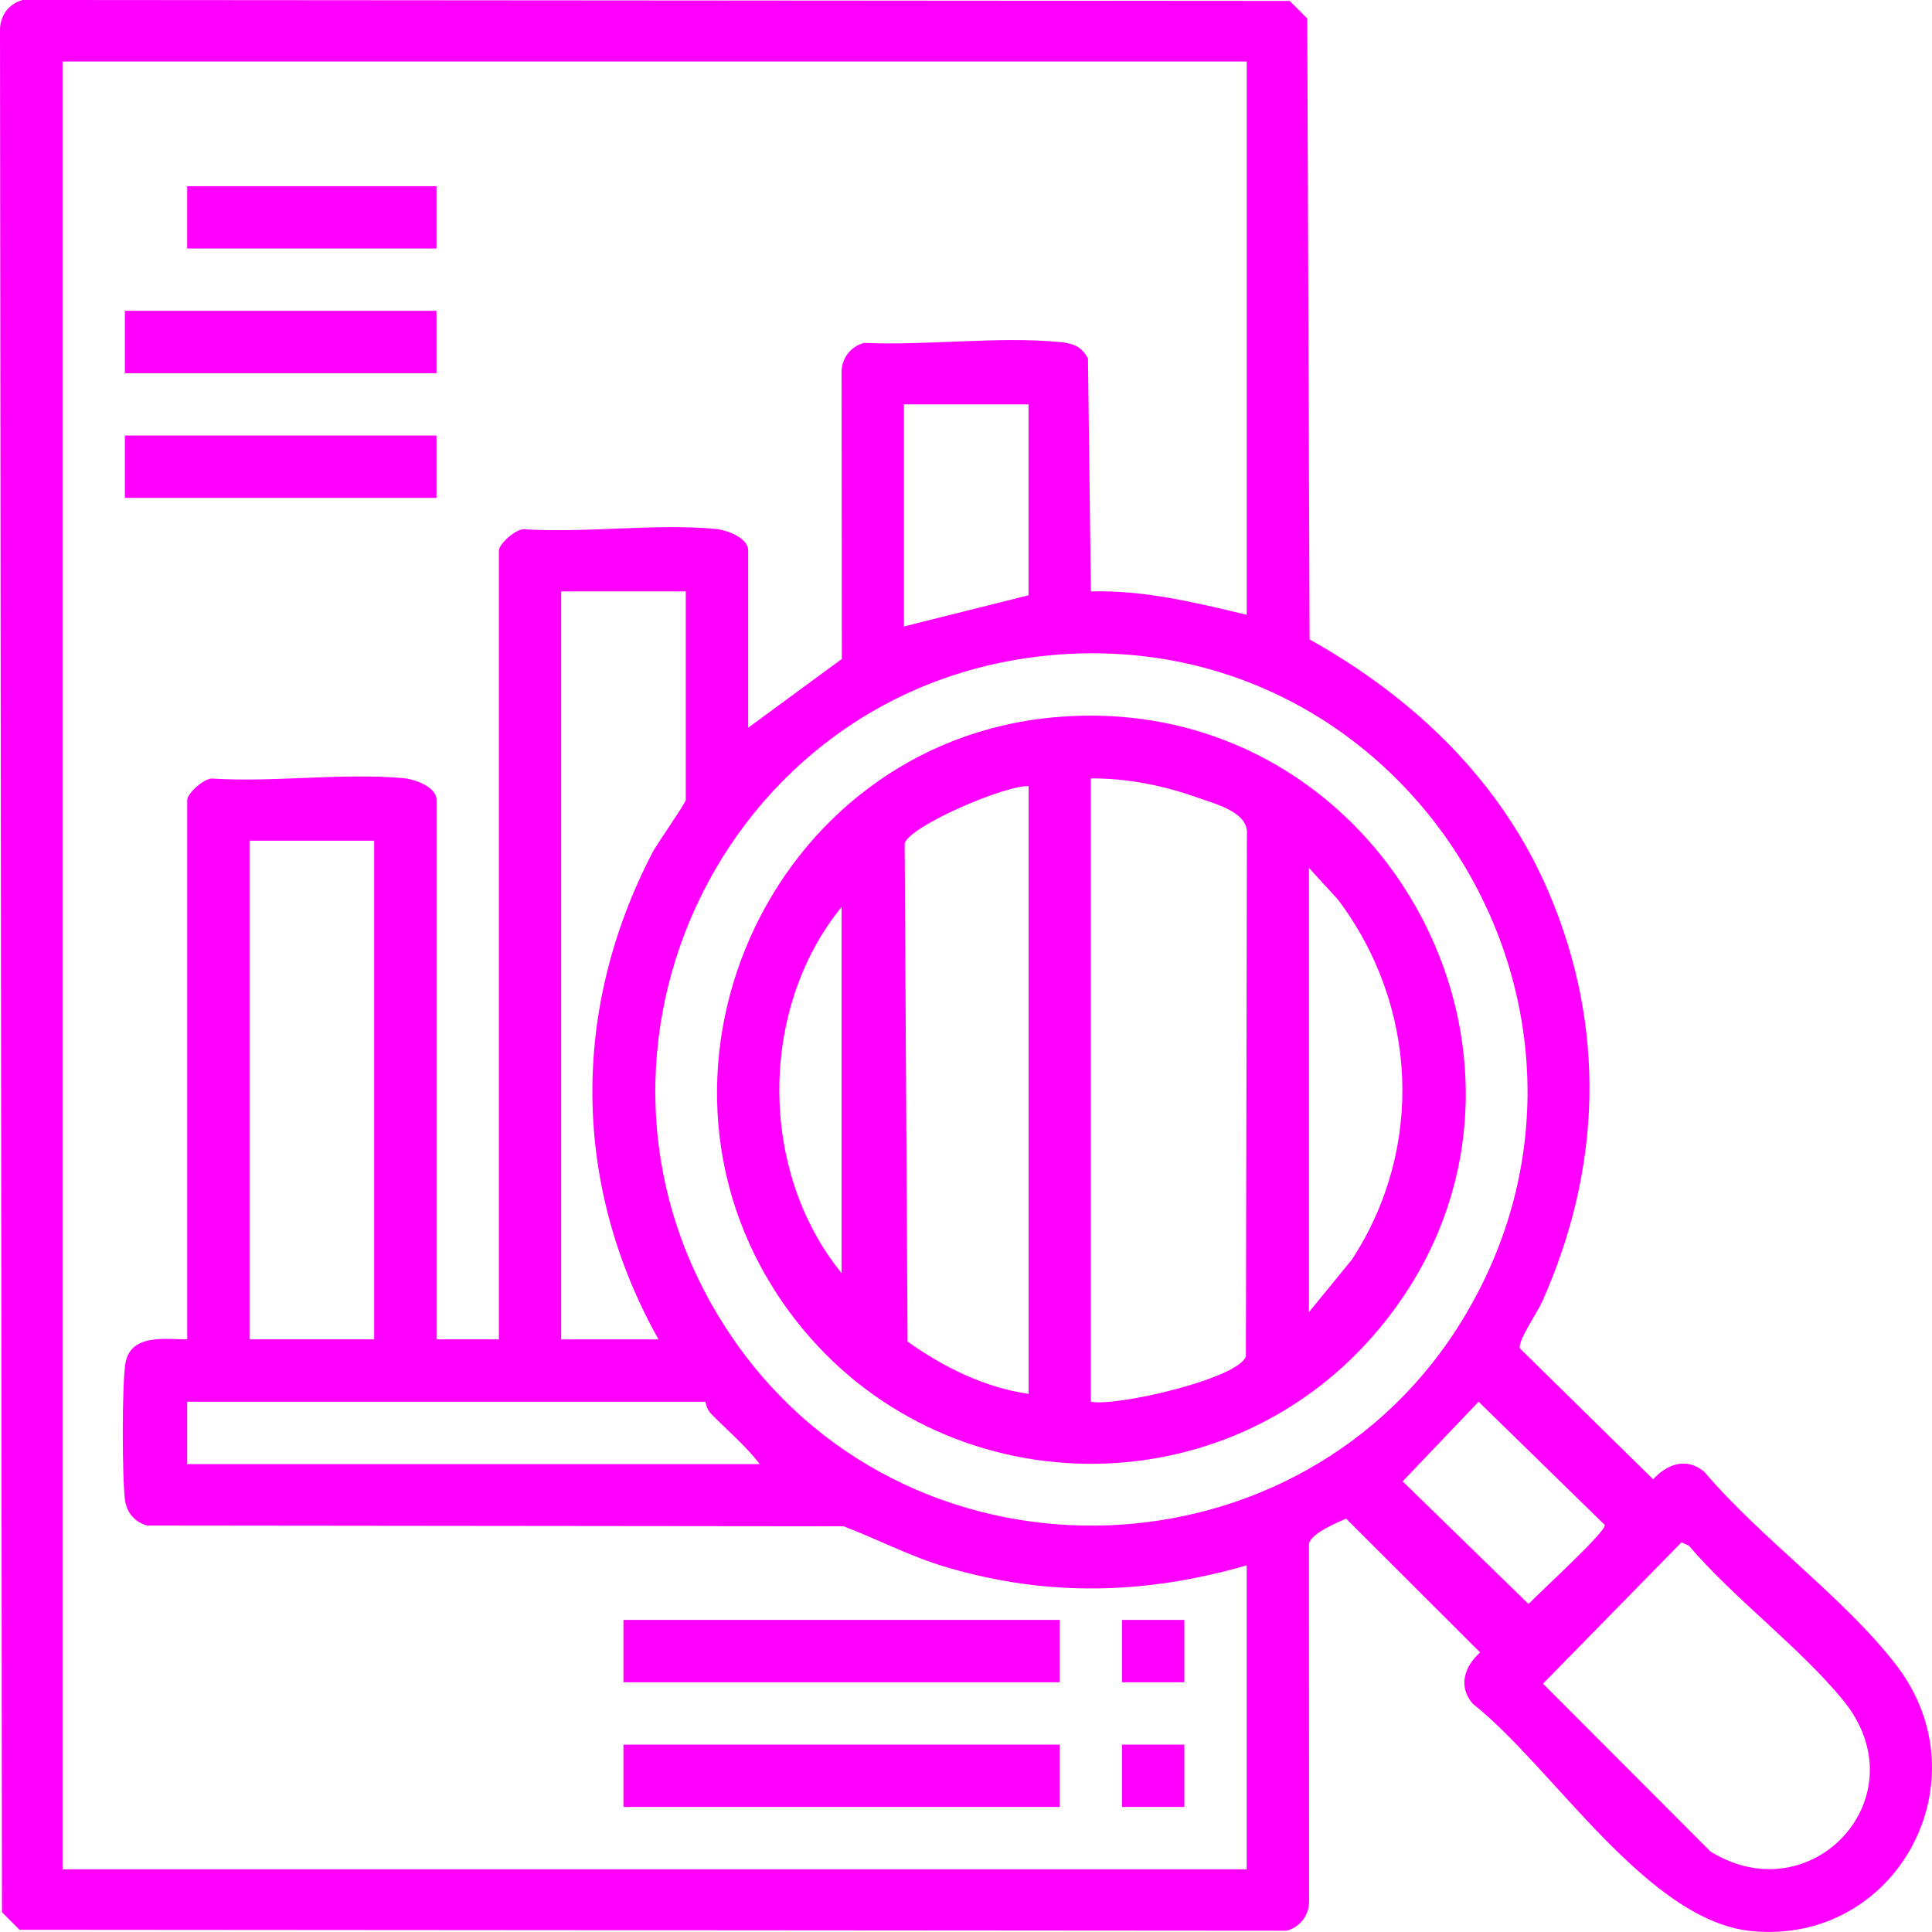 <svg width="188" height="188" viewBox="0 0 188 188" fill="none" xmlns="http://www.w3.org/2000/svg">
<g clip-path="url(#clip0_306_30994)">
<path d="M2.187 0L125.5 0.091L127.207 1.798L127.435 62.226C137.562 67.873 146.053 75.977 150.671 86.75C156.317 99.928 155.867 113.669 150.059 126.681C149.593 127.719 147.694 130.464 147.892 131.203L160.864 143.952C162.262 142.422 164.135 141.794 165.847 143.222C171.265 149.634 179.524 155.514 184.542 162.053C193.18 173.307 184.557 189.286 170.44 187.909C160.252 186.916 151.041 171.859 143.294 165.776C141.866 164.069 142.494 162.19 144.023 160.792L130.984 147.77C129.987 148.221 127.561 149.229 127.374 150.227L127.384 185.118C127.349 186.43 126.473 187.529 125.212 187.873L1.899 187.782L0.192 186.075L1.949e-05 3.125C-0.066 1.636 0.754 0.41 2.187 0ZM121.313 5.987H6.086V181.897H121.313V152.324C111.469 155.155 101.99 155.413 92.126 152.511C88.623 151.483 85.473 149.811 82.091 148.52L14.315 148.449C13.155 148.12 12.36 147.244 12.173 146.043C11.879 144.154 11.849 134.212 12.234 132.5C12.841 129.79 16.087 130.322 18.219 130.332V77.826C18.219 77.223 19.895 75.663 20.705 75.764C26.685 76.139 33.389 75.192 39.273 75.724C40.357 75.82 42.478 76.575 42.478 77.826V130.332H48.544V53.565C48.544 52.962 50.22 51.403 51.031 51.504C57.011 51.879 63.715 50.931 69.599 51.463C70.682 51.56 72.804 52.314 72.804 53.565V70.816L81.918 64.12L81.893 36.122C81.928 34.81 82.805 33.711 84.065 33.367C90.126 33.64 96.987 32.729 102.952 33.266C104.304 33.387 105.206 33.615 105.869 34.896L106.153 57.551C111.322 57.399 116.351 58.645 121.318 59.825V5.987H121.313ZM100.086 39.348H87.959V60.96L100.086 57.926V39.348ZM66.733 57.546H54.605V130.337H64.079C55.644 115.285 55.552 98.206 63.502 82.941C63.968 82.05 66.733 78.135 66.733 77.831V57.546ZM102.664 63.725C69.908 66.404 52.6 103.93 71.731 130.834C89.22 155.428 126.913 154.041 142.463 128.175C160.323 98.47 137.142 60.899 102.664 63.72V63.725ZM36.407 81.806H24.28V130.332H36.407V81.806ZM68.626 136.4H18.214V142.468H73.933C72.536 140.659 70.758 139.175 69.168 137.545C68.748 137.114 68.677 136.435 68.626 136.4ZM143.876 136.4L136.488 144.149L148.742 156.087C149.699 155.048 156.277 149.072 156.16 148.393L143.881 136.4H143.876ZM163.624 150.08L150.145 163.836L166.439 180.165C176.323 186.298 187.033 174.756 179.311 165.396C175.032 160.209 168.774 155.595 164.343 150.409L163.624 150.08Z" fill="#FF00FF"/>
<path d="M103.119 157.632H60.666V163.699H103.119V157.632Z" fill="#FF00FF"/>
<path d="M103.119 169.767H60.666V175.834H103.119V169.767Z" fill="#FF00FF"/>
<path d="M42.473 30.247H12.153V36.314H42.473V30.247Z" fill="#FF00FF"/>
<path d="M42.473 42.382H12.153V48.45H42.473V42.382Z" fill="#FF00FF"/>
<path d="M42.473 18.117H18.214V24.184H42.473V18.117Z" fill="#FF00FF"/>
<path d="M115.247 157.632H109.181V163.699H115.247V157.632Z" fill="#FF00FF"/>
<path d="M115.247 169.767H109.181V175.834H115.247V169.767Z" fill="#FF00FF"/>
<path d="M102.664 69.793C135.268 66.906 155.203 105.226 133.638 129.963C118.351 147.502 90.597 146.388 76.809 127.648C60.155 105.013 74.774 72.259 102.664 69.788V69.793ZM106.148 136.4C108.639 136.896 120.579 134.146 121.237 131.968L121.333 81.219C121.551 79.031 118.275 78.241 116.578 77.633C113.242 76.438 109.717 75.729 106.148 75.744V136.405V136.4ZM100.086 76.499C97.869 76.372 88.552 80.348 88.03 82.065L88.314 130.545C91.797 133.032 95.828 135.032 100.092 135.635V76.493L100.086 76.499ZM127.374 84.46V127.678L131.551 122.568C138.635 111.719 137.957 97.821 130.184 87.525L127.374 84.46ZM81.893 123.89V88.254C73.817 98.181 73.817 113.963 81.893 123.89Z" fill="#FF00FF"/>
</g>
<defs>
<clipPath id="clip0_306_30994">
<rect width="188" height="188" fill="white"/>
</clipPath>
</defs>
</svg>
